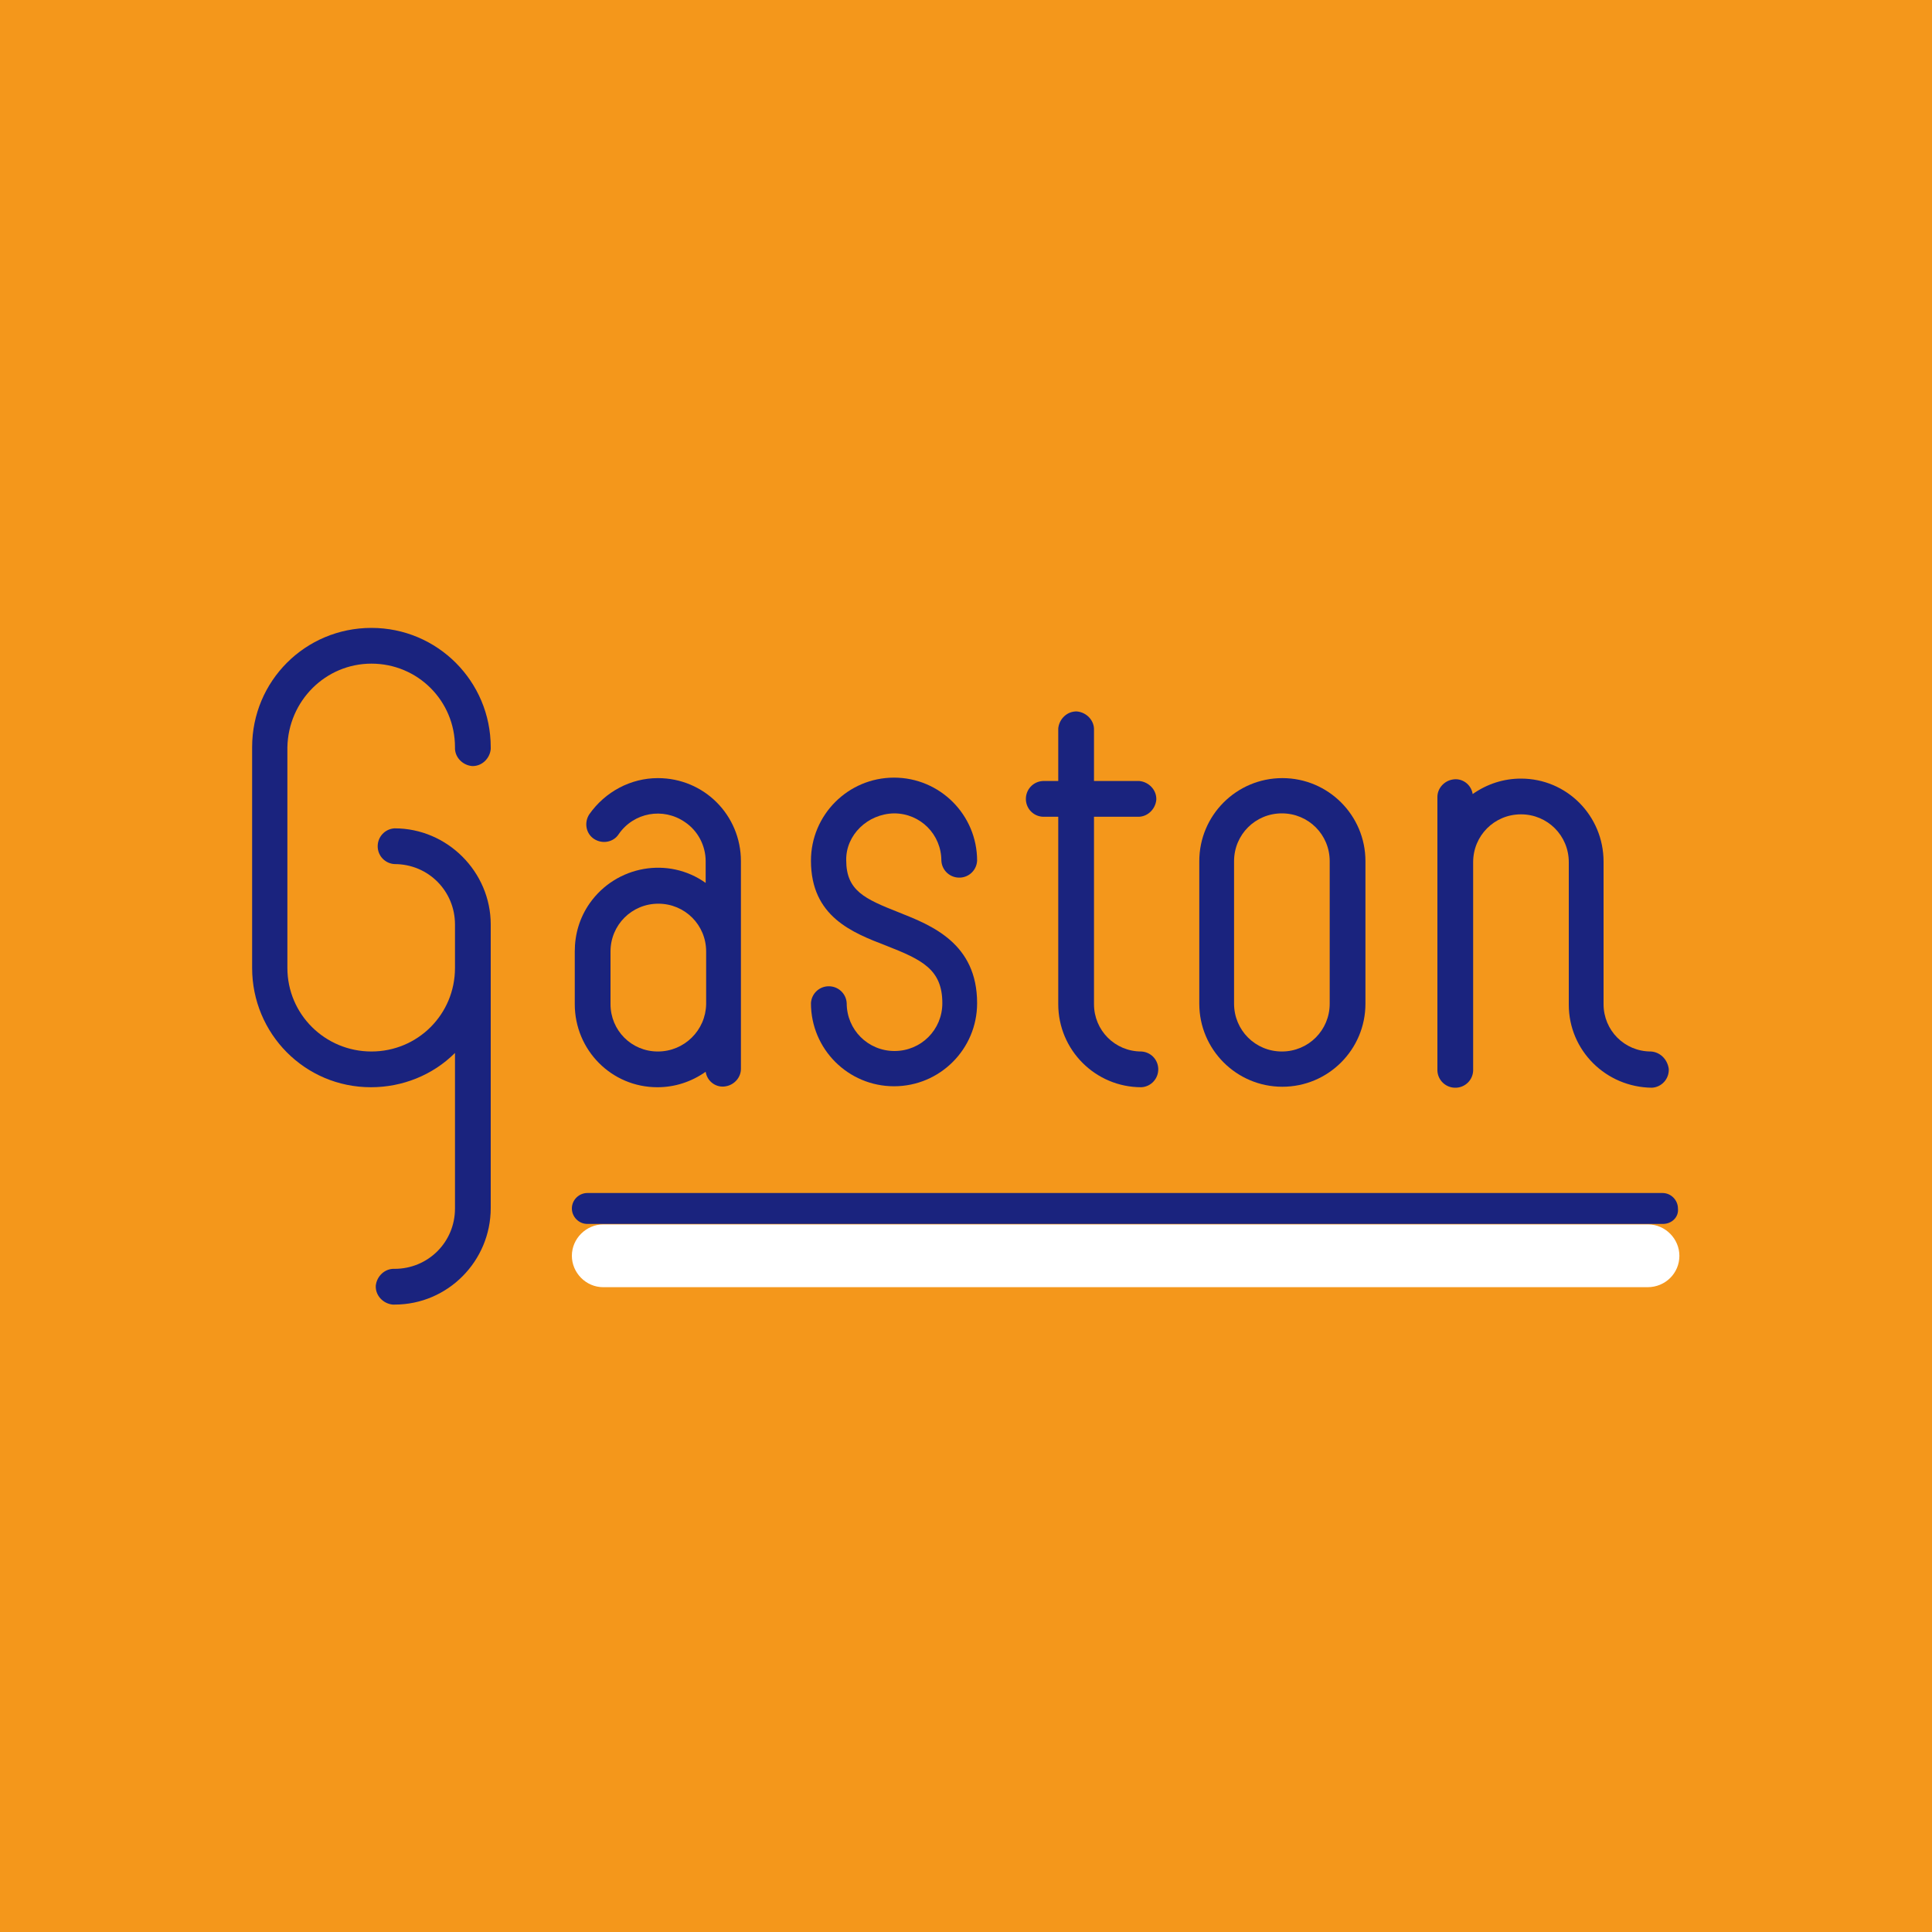 <?xml version="1.0" encoding="utf-8"?>
<!-- Generator: Adobe Illustrator 24.0.1, SVG Export Plug-In . SVG Version: 6.00 Build 0)  -->
<svg version="1.1" xmlns="http://www.w3.org/2000/svg" xmlns:xlink="http://www.w3.org/1999/xlink" x="0px" y="0px"
	 viewBox="0 0 400 400" style="enable-background:new 0 0 400 400;" xml:space="preserve">
<style type="text/css">
	.st0{fill:#F4971B;}
	.st1{fill:#1A237E;}
	.st2{fill:#FFFFFF;}
</style>
<g id="Layer_2">
	<rect x="0" class="st0" width="400" height="400"/>
</g>
<g id="Layer_1">
	<g id="Calque_2_1_">
		<g id="Calque_1-2_1_">
			<path class="st1" d="M265.5,161.1c-9.5,0-17.2,7.7-17.2,17.2v29.5c0,9.5,7.7,17.2,17.2,17.2c9.5,0,17.2-7.7,17.2-17.2l0,0v-29.5
				C282.7,168.8,275,161.1,265.5,161.1z M275.3,207.8c0,5.5-4.4,9.9-9.9,9.9s-9.9-4.4-9.9-9.9v-29.5c0-5.5,4.4-9.9,9.9-9.9
				s9.9,4.4,9.9,9.9V207.8z"/>
			<path class="st1" d="M76.9,137.4c9.6,0,17.3,7.7,17.3,17.3c-0.1,2,1.5,3.7,3.5,3.9c2,0.1,3.7-1.5,3.9-3.5c0-0.2,0-0.3,0-0.4
				c0-13.6-11-24.7-24.7-24.7s-24.7,11-24.7,24.7l0,0v45.7c0,13.6,10.9,24.7,24.6,24.7c6.5,0,12.8-2.5,17.4-7.1v32.2
				c0,7-5.6,12.5-12.5,12.5c-2-0.1-3.7,1.5-3.9,3.5c-0.1,2,1.5,3.7,3.5,3.9c0.2,0,0.3,0,0.4,0c11,0,19.9-9,19.9-20l0,0v-58.7
				c0-10.9-9-19.9-19.9-19.9c-2,0.1-3.6,1.8-3.5,3.9c0.1,1.9,1.6,3.4,3.5,3.5c7,0,12.5,5.6,12.5,12.5v9c0,9.6-7.7,17.3-17.3,17.3
				s-17.4-7.7-17.4-17.3v-45.7C59.7,145.1,67.4,137.4,76.9,137.4z"/>
			<path class="st1" d="M341.8,217.7c-5.5,0-9.8-4.4-9.8-9.8v-29.5c0-9.5-7.6-17.2-17.1-17.2c-3.6,0-7,1.1-10,3.2
				c-0.3-2-2.2-3.4-4.2-3c-1.7,0.3-3.1,1.8-3.1,3.6v56.7c0.1,2,1.8,3.6,3.9,3.5c1.9-0.1,3.4-1.6,3.5-3.5v-43.2
				c0-5.5,4.4-9.9,9.9-9.9s9.9,4.4,9.9,9.9v29.5l0,0c0,9.5,7.7,17.1,17.2,17.2c2-0.1,3.6-1.8,3.5-3.9
				C345.2,219.2,343.6,217.8,341.8,217.7L341.8,217.7z"/>
			<path class="st1" d="M236.3,217.7c-5.5,0-9.8-4.4-9.8-9.8v-38.8h9c2,0.1,3.7-1.5,3.9-3.5c0.1-2-1.5-3.7-3.5-3.9
				c-0.2,0-0.3,0-0.4,0h-9v-10.5c0.1-2-1.5-3.7-3.5-3.9c-2-0.1-3.7,1.5-3.9,3.5c0,0.2,0,0.3,0,0.4v10.5h-3.2c-2,0.1-3.6,1.8-3.5,3.9
				c0.1,1.9,1.6,3.4,3.5,3.5h3.2v38.8c0,9.5,7.7,17.2,17.2,17.2c2-0.1,3.6-1.8,3.5-3.9C239.7,219.3,238.2,217.8,236.3,217.7z"/>
			<path class="st1" d="M185.1,168.4c5.5,0,9.8,4.4,9.8,9.8c0.1,2,1.8,3.6,3.9,3.5c1.9-0.1,3.4-1.6,3.5-3.5
				c0-9.5-7.7-17.2-17.2-17.2c-9.5,0-17.2,7.7-17.2,17.2c0,11.6,8.6,14.9,15.6,17.6c7.4,2.9,11.6,4.9,11.6,11.9
				c0,5.5-4.4,9.9-9.9,9.9s-9.9-4.4-9.9-9.9c-0.1-2-1.8-3.6-3.9-3.5c-1.9,0.1-3.4,1.6-3.5,3.5c0,9.5,7.7,17.2,17.2,17.2
				c9.5,0,17.2-7.7,17.2-17.2c0-12.4-9.4-16.1-16.2-18.8c-7.1-2.8-10.9-4.5-10.9-10.8C175.1,172.9,179.6,168.5,185.1,168.4
				L185.1,168.4z"/>
			<path class="st1" d="M136.2,161.1c-5.6,0-10.9,2.8-14.2,7.5c-1.1,1.7-0.7,4,1,5.1c1.7,1.1,4,0.7,5.1-1c3.1-4.5,9.2-5.6,13.7-2.5
				c2.7,1.8,4.3,4.9,4.3,8.1v4.5c-7.7-5.5-18.5-3.6-24,4.2c-2.1,3-3.1,6.4-3.1,10v10.9c0,9.5,7.6,17.2,17.1,17.2c3.6,0,7-1.1,10-3.2
				c0.3,2,2.2,3.4,4.2,3c1.7-0.3,3.1-1.8,3.1-3.6v-43C153.4,168.8,145.8,161.1,136.2,161.1z M136.2,217.7c-5.5,0-9.8-4.4-9.8-9.8
				V197c0-5.5,4.4-9.9,9.9-9.9c5.5,0,9.9,4.4,9.9,9.9v10.9C146.1,213.3,141.7,217.7,136.2,217.7z"/>
			<path class="st1" d="M344.3,253.4H121.6c-1.8,0-3.2-1.5-3.2-3.2c0-1.8,1.5-3.2,3.2-3.2h222.6c1.8,0,3.2,1.5,3.2,3.2
				C347.6,252,346.1,253.4,344.3,253.4z"/>
			<path class="st2" d="M341.1,266.5H124.9c-3.6,0-6.5-3-6.5-6.5c0-3.6,3-6.5,6.5-6.5h216.3c3.6,0,6.5,3,6.5,6.5
				C347.7,263.6,344.8,266.5,341.1,266.5z"/>
		</g>
	</g>
</g>
</svg>

